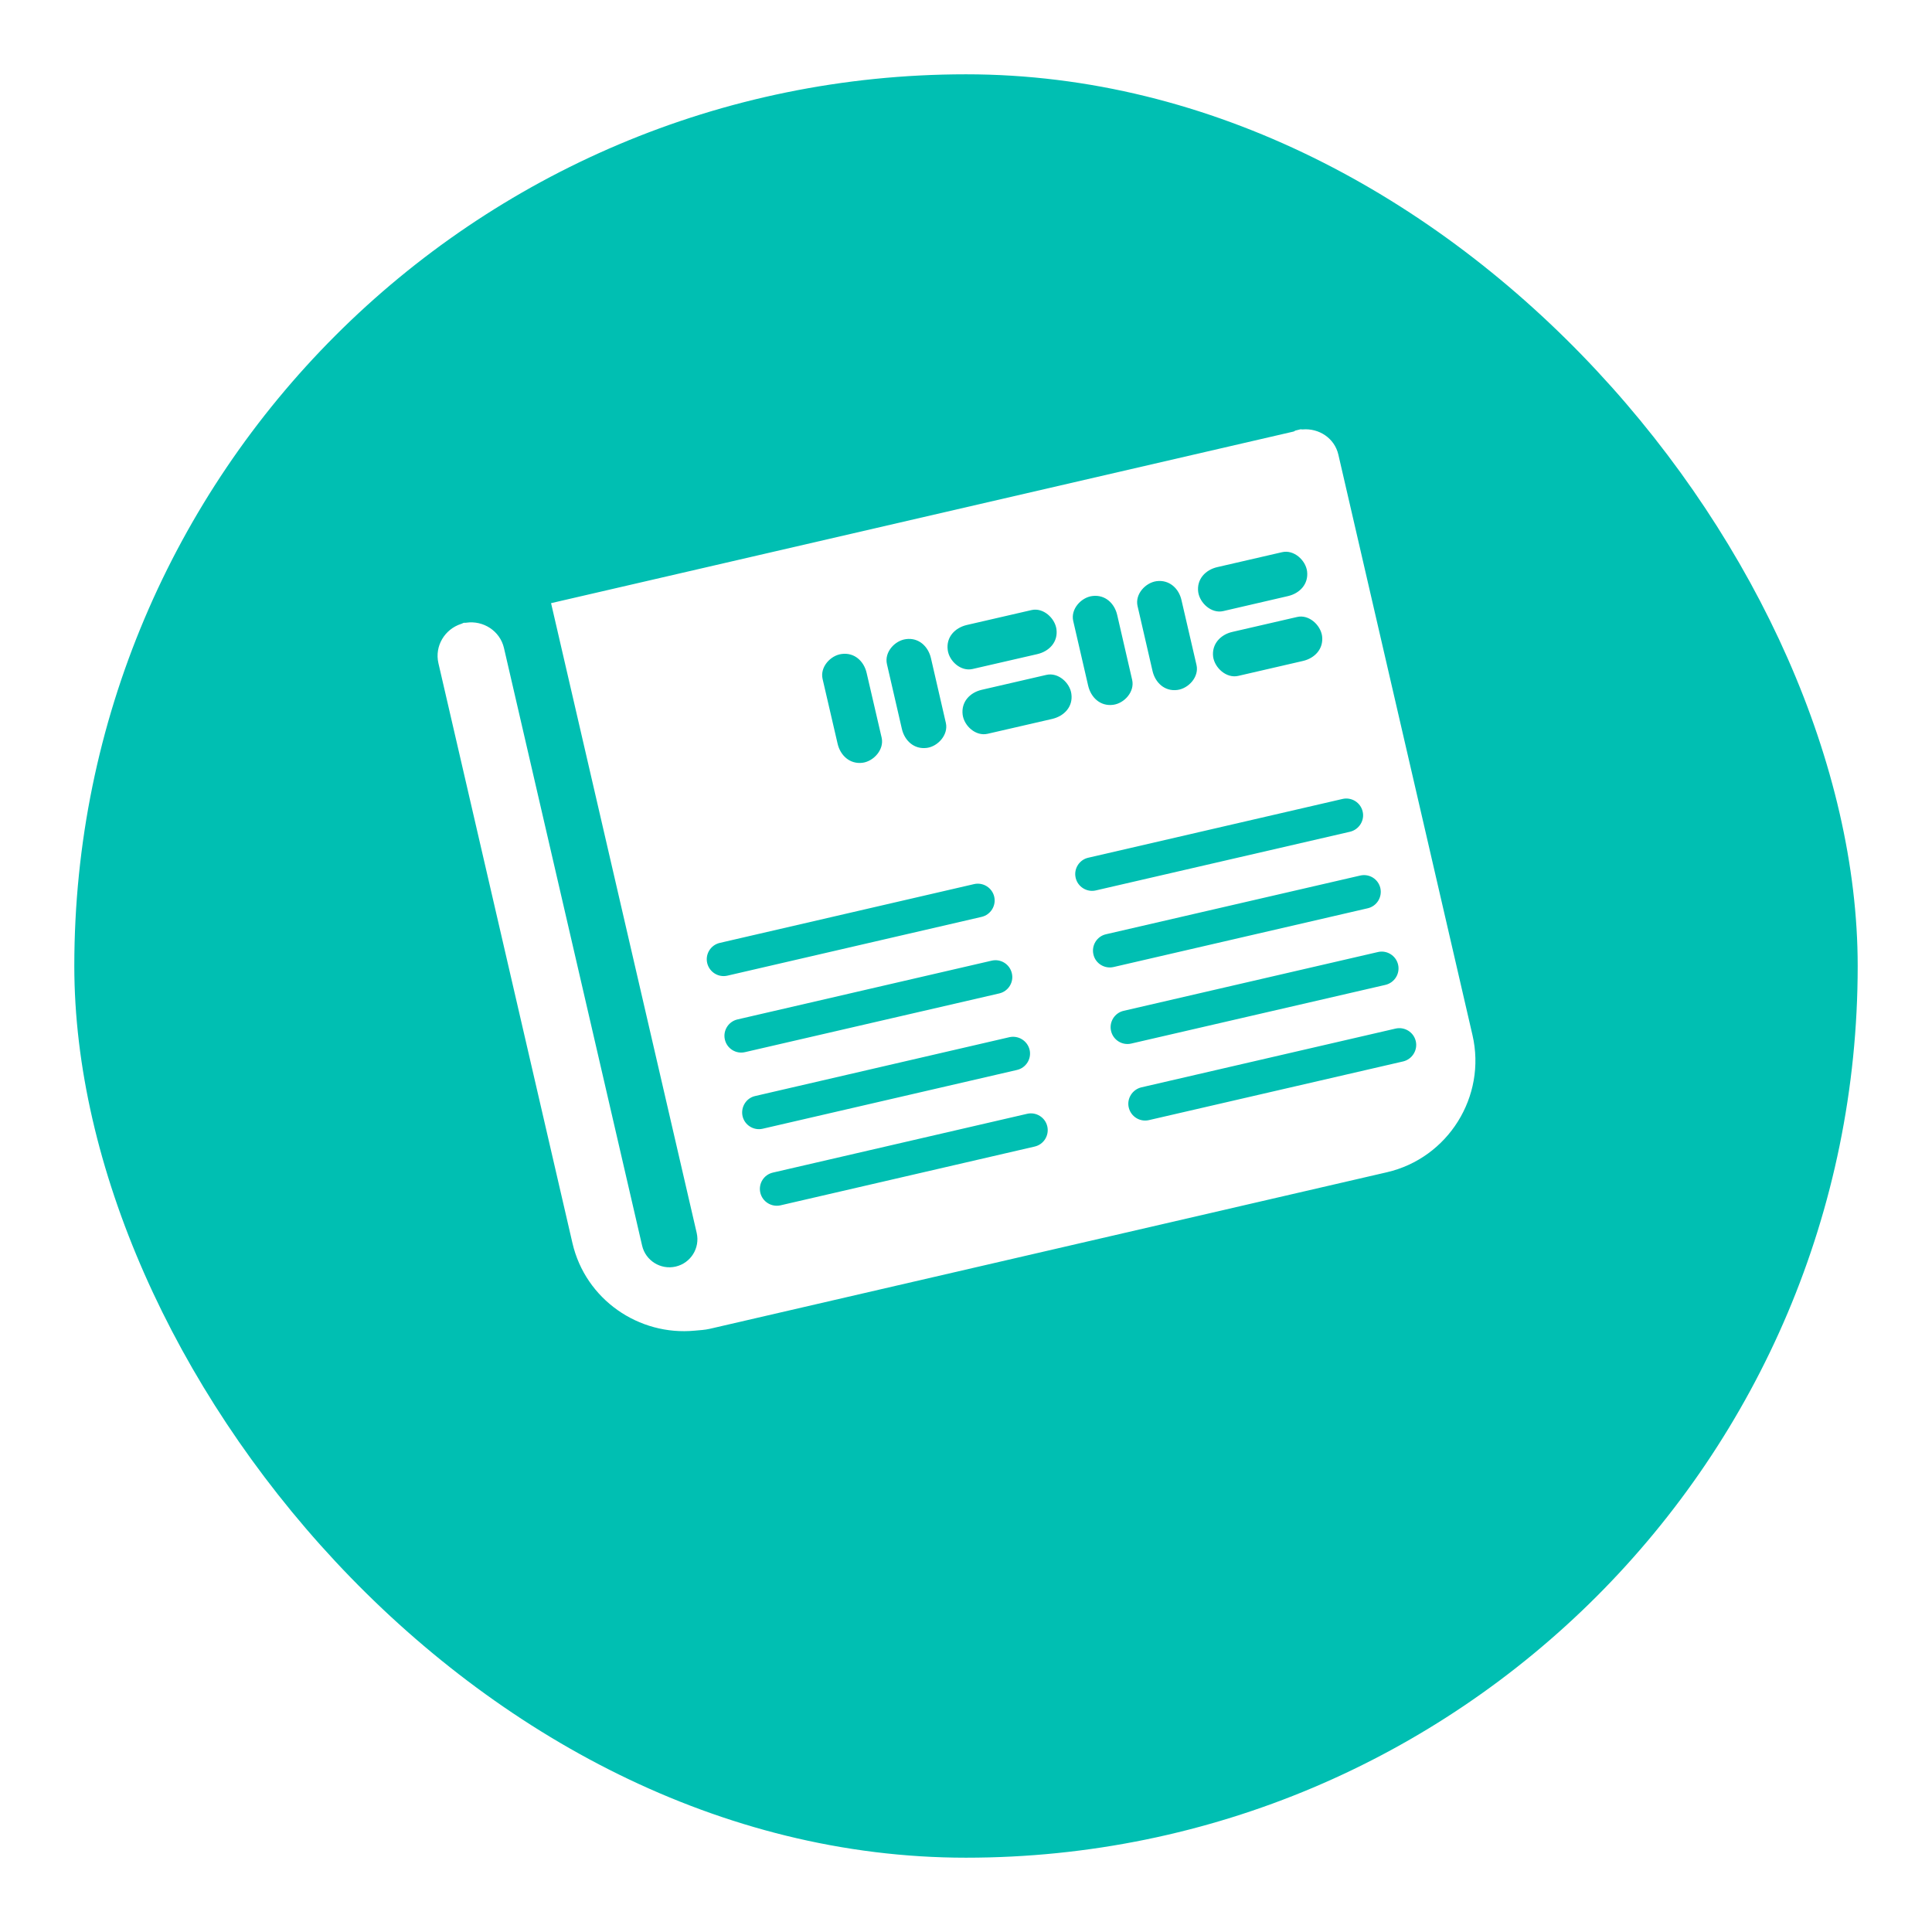 <svg width="26" height="26" viewBox="0 0 26 26" fill="none" xmlns="http://www.w3.org/2000/svg">
<g filter="url(#filter0_d)">
<rect x="1" width="24" height="24" rx="12" fill="#00BFB2"/>
</g>
<path d="M18.011 6.118L19.816 13.93C20.007 14.755 19.488 15.586 18.663 15.776L9.55 17.883C9.484 17.898 9.419 17.901 9.353 17.907C8.597 17.981 7.88 17.488 7.704 16.73L5.9 8.925C5.847 8.694 5.985 8.467 6.206 8.396C6.219 8.393 6.228 8.385 6.239 8.382C6.251 8.379 6.264 8.383 6.275 8.38C6.504 8.347 6.728 8.49 6.782 8.72L8.641 16.762C8.687 16.965 8.891 17.092 9.093 17.045C9.296 16.998 9.422 16.796 9.376 16.593L7.416 8.117L17.411 5.807C17.42 5.803 17.426 5.797 17.434 5.794L17.503 5.777C17.513 5.777 17.521 5.78 17.529 5.779C17.751 5.76 17.96 5.897 18.011 6.118ZM13.291 9.875C13.581 9.809 13.871 9.741 14.16 9.675C14.321 9.637 14.442 9.511 14.418 9.338C14.399 9.189 14.241 9.046 14.083 9.082C13.793 9.149 13.501 9.217 13.212 9.283C13.052 9.32 12.933 9.446 12.955 9.619C12.975 9.769 13.131 9.912 13.291 9.875ZM13.089 9.003C13.38 8.937 13.67 8.869 13.959 8.803C14.12 8.766 14.241 8.639 14.217 8.466C14.196 8.317 14.039 8.174 13.882 8.21C13.591 8.277 13.3 8.345 13.01 8.411C12.851 8.449 12.731 8.574 12.754 8.747C12.773 8.897 12.93 9.04 13.089 9.003ZM16.663 9.096C16.954 9.029 17.244 8.962 17.534 8.895C17.694 8.858 17.814 8.732 17.792 8.559C17.771 8.41 17.614 8.266 17.456 8.303C17.166 8.37 16.874 8.437 16.584 8.504C16.426 8.54 16.304 8.667 16.326 8.84C16.348 8.989 16.505 9.132 16.663 9.096ZM16.461 8.224C16.753 8.157 17.042 8.089 17.333 8.022C17.492 7.985 17.612 7.86 17.59 7.687C17.57 7.538 17.412 7.394 17.254 7.431C16.965 7.498 16.673 7.565 16.382 7.632C16.224 7.668 16.102 7.794 16.125 7.968C16.147 8.117 16.303 8.26 16.461 8.224ZM12.729 9.729C12.662 9.438 12.595 9.147 12.528 8.856C12.491 8.699 12.364 8.578 12.193 8.601C12.042 8.62 11.899 8.776 11.936 8.937C12.003 9.228 12.07 9.518 12.137 9.809C12.173 9.966 12.3 10.087 12.472 10.065C12.622 10.046 12.765 9.888 12.729 9.729ZM11.865 9.928C11.797 9.637 11.73 9.347 11.663 9.057C11.627 8.899 11.5 8.778 11.327 8.801C11.176 8.82 11.033 8.977 11.07 9.137C11.137 9.427 11.204 9.719 11.272 10.008C11.308 10.165 11.435 10.287 11.608 10.265C11.757 10.245 11.901 10.088 11.865 9.928ZM16.102 8.949C16.035 8.658 15.968 8.367 15.9 8.077C15.865 7.919 15.736 7.799 15.565 7.821C15.415 7.841 15.271 7.997 15.309 8.157C15.376 8.447 15.443 8.739 15.51 9.029C15.546 9.186 15.673 9.308 15.845 9.285C15.996 9.265 16.139 9.108 16.102 8.949ZM15.236 9.149C15.169 8.858 15.102 8.568 15.035 8.277C14.999 8.12 14.873 7.999 14.7 8.021C14.549 8.04 14.406 8.197 14.443 8.357C14.511 8.648 14.578 8.939 14.644 9.228C14.681 9.386 14.807 9.508 14.98 9.485C15.13 9.466 15.273 9.309 15.236 9.149ZM14.747 11.983L18.169 11.193C18.289 11.164 18.367 11.042 18.338 10.921C18.31 10.8 18.189 10.724 18.067 10.752L14.645 11.543C14.525 11.57 14.447 11.692 14.476 11.814C14.504 11.935 14.627 12.011 14.747 11.983ZM14.985 13.014L18.407 12.223C18.528 12.195 18.604 12.073 18.576 11.951C18.548 11.83 18.427 11.754 18.304 11.783L14.883 12.573C14.762 12.601 14.686 12.723 14.715 12.845C14.742 12.966 14.864 13.041 14.985 13.014ZM15.223 14.044L18.645 13.254C18.767 13.225 18.843 13.103 18.815 12.982C18.787 12.86 18.664 12.784 18.544 12.812L15.122 13.603C15 13.631 14.924 13.753 14.952 13.874C14.98 13.996 15.102 14.072 15.223 14.044ZM15.462 15.074L18.884 14.284C19.004 14.255 19.081 14.133 19.053 14.012C19.025 13.89 18.903 13.815 18.782 13.842L15.36 14.633C15.239 14.662 15.162 14.784 15.19 14.904C15.219 15.027 15.34 15.102 15.462 15.074ZM9.789 13.13L13.21 12.339C13.331 12.311 13.408 12.189 13.38 12.068C13.352 11.946 13.229 11.87 13.108 11.898L9.687 12.689C9.565 12.717 9.489 12.839 9.517 12.96C9.546 13.082 9.667 13.158 9.789 13.13ZM10.027 14.159L13.448 13.369C13.569 13.341 13.646 13.219 13.617 13.098C13.589 12.976 13.468 12.9 13.346 12.928L9.925 13.719C9.803 13.747 9.727 13.869 9.755 13.99C9.783 14.112 9.905 14.188 10.027 14.159ZM10.264 15.19L13.686 14.399C13.808 14.371 13.884 14.249 13.856 14.128C13.827 14.007 13.706 13.931 13.584 13.958L10.162 14.75C10.042 14.777 9.966 14.899 9.993 15.021C10.021 15.142 10.143 15.218 10.264 15.19ZM10.503 16.221L13.924 15.43C14.046 15.402 14.122 15.28 14.094 15.158C14.066 15.037 13.944 14.961 13.823 14.989L10.402 15.78C10.279 15.808 10.204 15.929 10.232 16.051C10.26 16.172 10.382 16.248 10.503 16.221Z" fill="white"/>
<defs>
<filter id="filter0_d" x="0" y="0" width="26" height="26" filterUnits="userSpaceOnUse" color-interpolation-filters="sRGB">
<feFlood flood-opacity="0" result="BackgroundImageFix"/>
<feColorMatrix in="SourceAlpha" type="matrix" values="0 0 0 0 0 0 0 0 0 0 0 0 0 0 0 0 0 0 127 0"/>
<feOffset dy="1"/>
<feGaussianBlur stdDeviation="0.5"/>
<feColorMatrix type="matrix" values="0 0 0 0 0 0 0 0 0 0 0 0 0 0 0 0 0 0 0.09 0"/>
<feBlend mode="normal" in2="BackgroundImageFix" result="effect1_dropShadow"/>
<feBlend mode="normal" in="SourceGraphic" in2="effect1_dropShadow" result="shape"/>
</filter>
</defs>
</svg>
